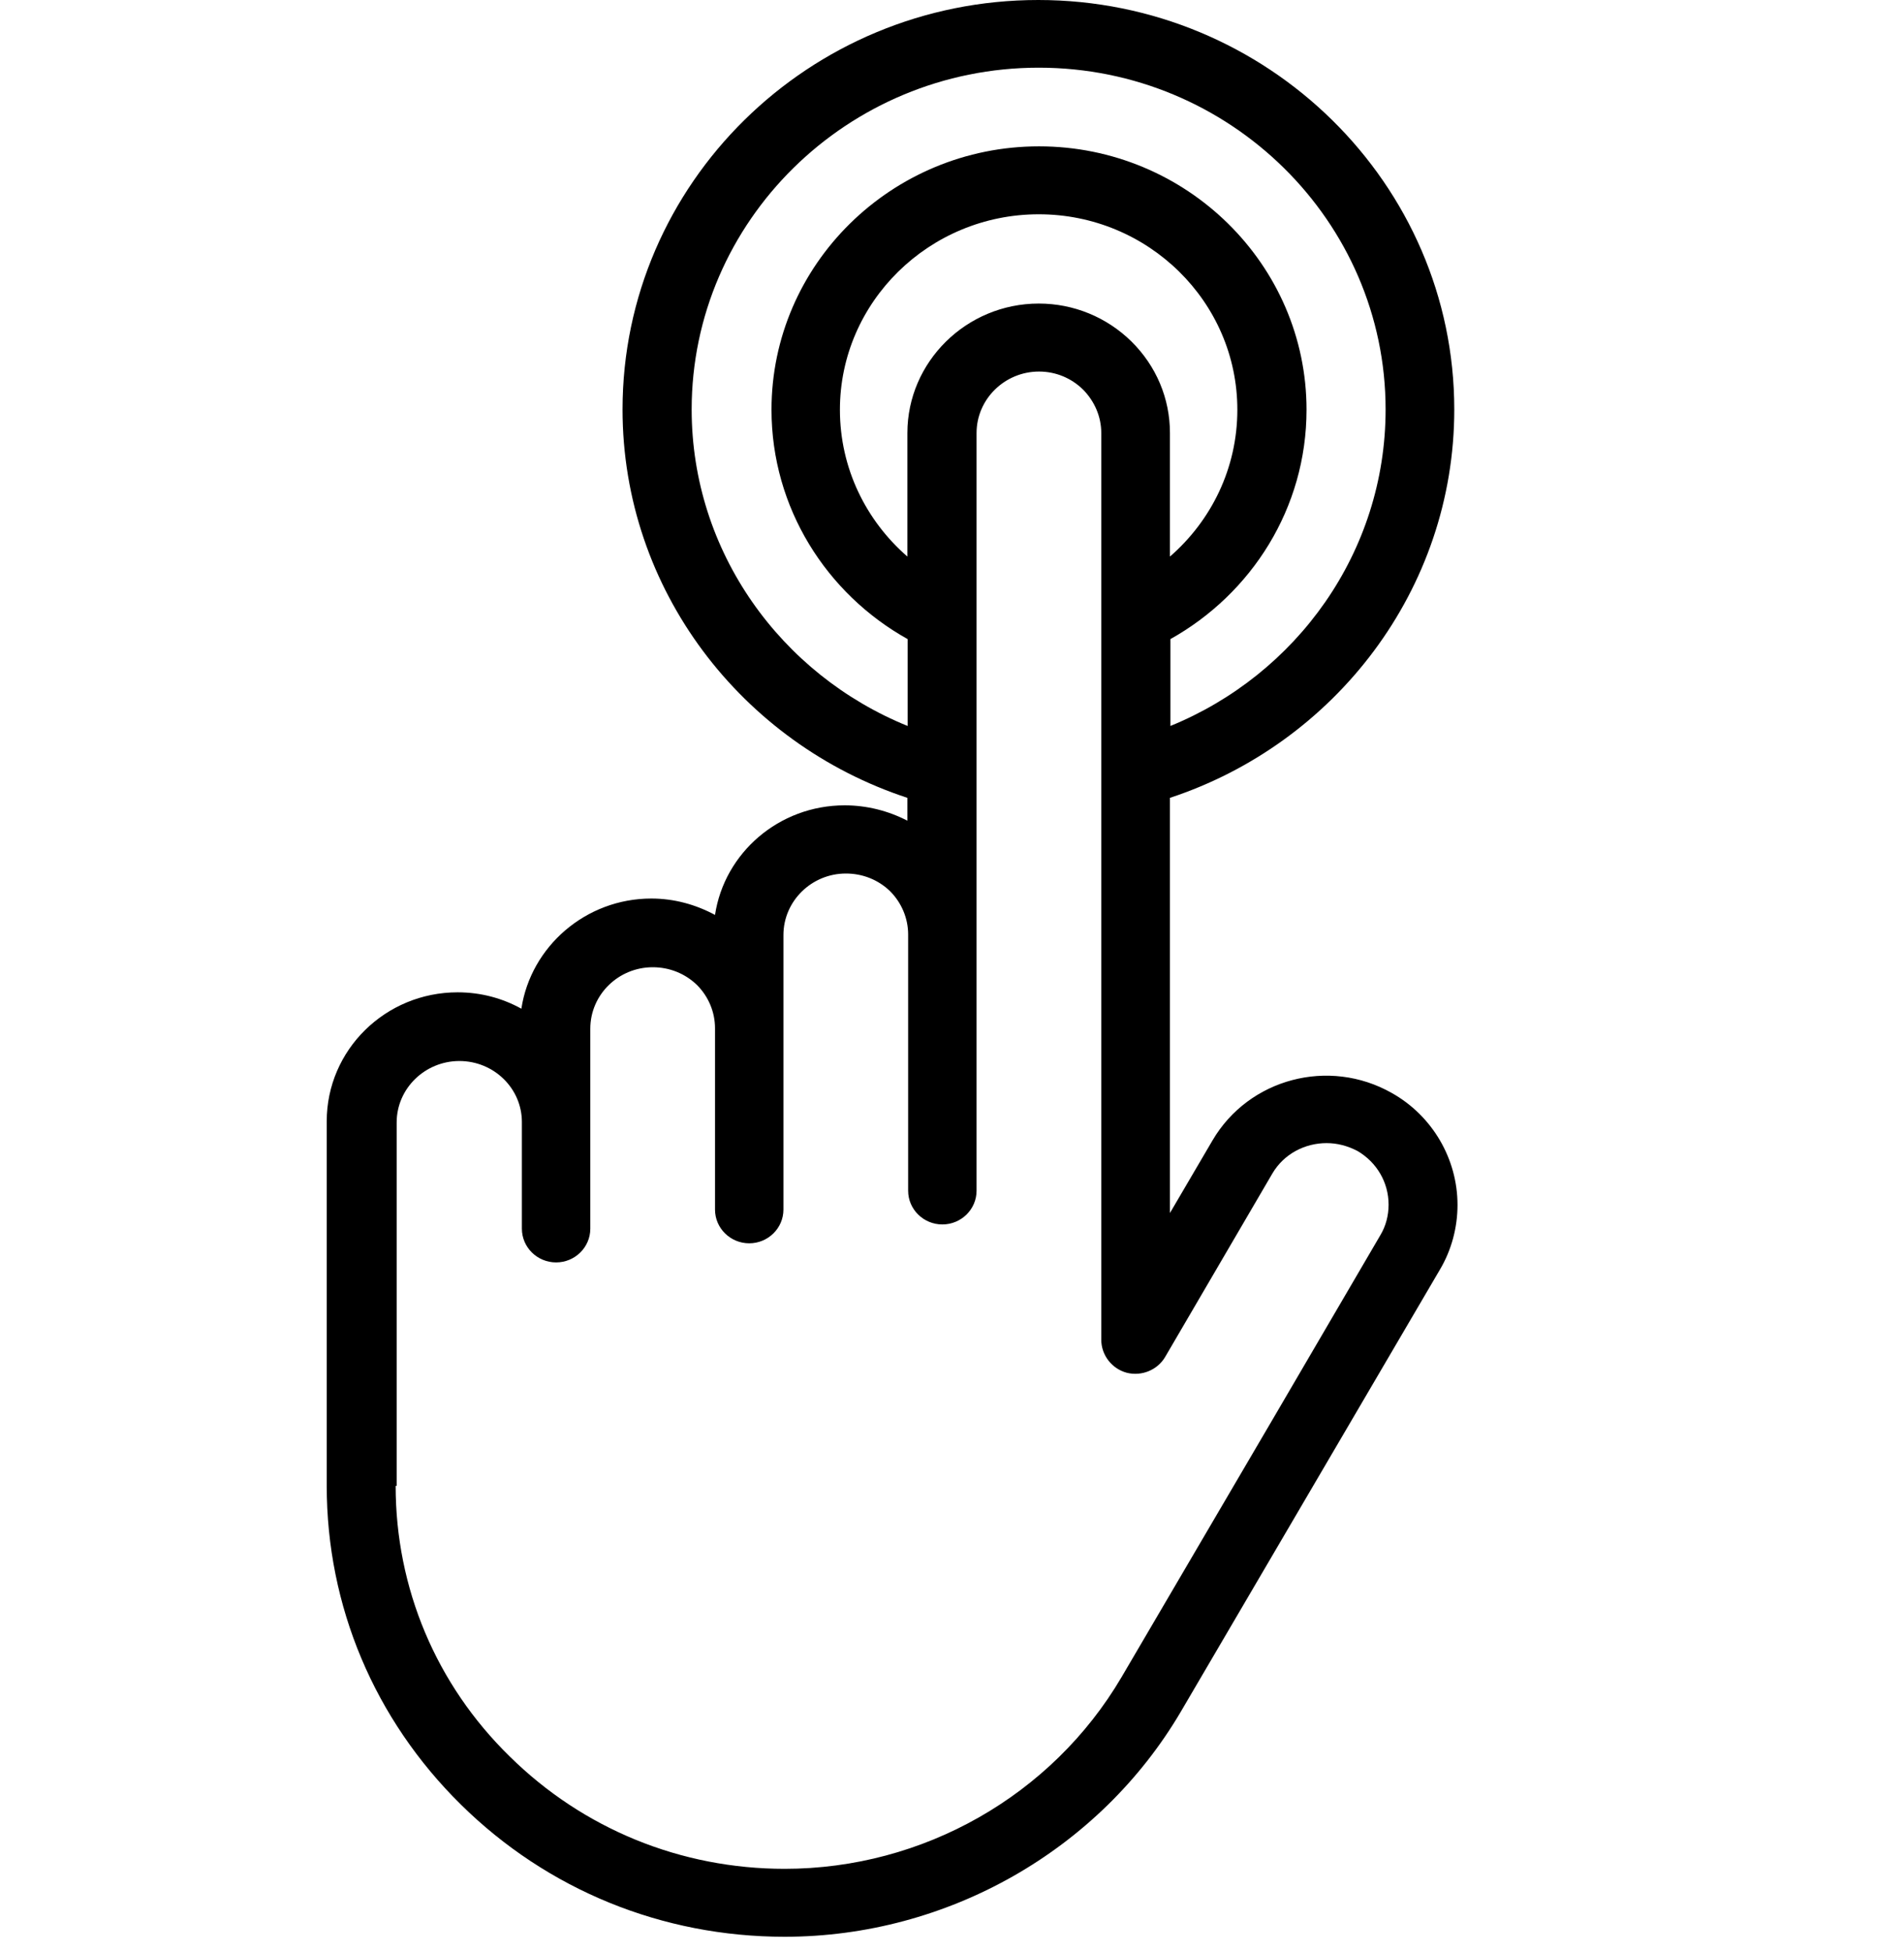 <svg xmlns="http://www.w3.org/2000/svg" xmlns:xlink="http://www.w3.org/1999/xlink" width="40" zoomAndPan="magnify" viewBox="0 0 30 30.75" height="41" preserveAspectRatio="xMidYMid meet" version="1.2"><defs><clipPath id="91418b2b25"><path d="M 5.129 0 L 22.984 0 L 22.984 30.504 L 5.129 30.504 Z M 5.129 0 "/></clipPath></defs><g id="d1a580dd05"><g clip-rule="nonzero" clip-path="url(#91418b2b25)"><path style=" stroke:none;fill-rule:nonzero;fill:#000000;fill-opacity:1;" d="M 5.148 17.66 L 5.148 23.402 C 5.148 25.297 5.898 27.078 7.262 28.422 C 8.625 29.766 10.434 30.504 12.363 30.504 C 14.926 30.504 17.324 29.141 18.609 26.953 L 21 22.875 L 22.688 19.996 C 22.871 19.688 22.965 19.332 22.965 18.977 C 22.965 18.254 22.57 17.574 21.93 17.215 C 20.938 16.652 19.676 16.988 19.105 17.961 L 18.434 19.105 L 18.434 12.566 C 21.031 11.711 22.914 9.289 22.914 6.449 C 22.914 2.898 19.973 0 16.359 0 C 12.746 0 9.809 2.891 9.809 6.449 C 9.809 9.289 11.691 11.711 14.297 12.566 L 14.297 12.926 C 13.996 12.77 13.656 12.684 13.309 12.684 C 12.273 12.684 11.414 13.434 11.266 14.41 C 10.961 14.246 10.621 14.152 10.262 14.152 C 9.227 14.152 8.363 14.91 8.215 15.887 C 7.918 15.723 7.578 15.629 7.211 15.629 C 6.07 15.629 5.148 16.539 5.148 17.66 Z M 18.441 11.434 L 18.441 10.066 C 19.719 9.352 20.586 8.004 20.586 6.453 C 20.586 4.168 18.695 2.305 16.371 2.305 C 14.047 2.305 12.156 4.168 12.156 6.453 C 12.156 7.996 13.02 9.352 14.301 10.066 L 14.301 11.434 C 12.305 10.625 10.898 8.691 10.898 6.449 C 10.898 3.484 13.352 1.066 16.367 1.066 C 19.379 1.066 21.832 3.484 21.832 6.449 C 21.832 8.699 20.426 10.625 18.441 11.434 Z M 14.297 6.82 L 14.297 8.766 C 13.645 8.199 13.234 7.375 13.234 6.453 C 13.234 4.758 14.641 3.375 16.367 3.375 C 18.09 3.375 19.496 4.754 19.496 6.453 C 19.496 7.375 19.086 8.199 18.434 8.766 L 18.434 6.82 C 18.434 6.277 18.219 5.766 17.828 5.379 C 17.438 4.996 16.918 4.781 16.367 4.781 C 15.227 4.781 14.297 5.699 14.297 6.82 Z M 6.25 23.402 L 6.25 17.68 C 6.25 17.141 6.699 16.711 7.238 16.711 C 7.781 16.711 8.223 17.141 8.223 17.672 L 8.223 19.352 C 8.223 19.645 8.465 19.883 8.762 19.883 C 9.059 19.883 9.301 19.645 9.301 19.352 L 9.301 16.203 C 9.301 15.664 9.746 15.234 10.285 15.234 C 10.547 15.234 10.793 15.332 10.98 15.512 C 11.164 15.695 11.266 15.941 11.266 16.195 L 11.266 19.051 C 11.266 19.344 11.508 19.582 11.805 19.582 C 12.102 19.582 12.344 19.344 12.344 19.051 L 12.344 14.727 C 12.344 14.191 12.789 13.758 13.328 13.758 C 13.59 13.758 13.836 13.855 14.023 14.035 C 14.207 14.219 14.309 14.465 14.309 14.719 L 14.309 18.754 C 14.309 19.047 14.551 19.285 14.848 19.285 C 15.145 19.285 15.387 19.047 15.387 18.754 L 15.387 6.82 C 15.387 6.285 15.832 5.852 16.371 5.852 C 16.633 5.852 16.879 5.953 17.066 6.137 C 17.246 6.32 17.352 6.562 17.352 6.82 L 17.352 21.102 C 17.352 21.344 17.52 21.559 17.754 21.621 C 17.988 21.68 18.238 21.578 18.359 21.371 L 20.047 18.484 C 20.23 18.172 20.562 18.004 20.902 18.004 C 21.07 18.004 21.234 18.047 21.391 18.129 C 21.695 18.309 21.879 18.625 21.879 18.973 C 21.879 19.145 21.836 19.309 21.75 19.453 L 20.066 22.332 L 17.672 26.414 C 16.574 28.281 14.543 29.434 12.363 29.434 C 10.727 29.434 9.188 28.805 8.031 27.664 C 6.871 26.531 6.234 25.012 6.234 23.402 Z M 6.25 23.402 "/></g></g></svg>